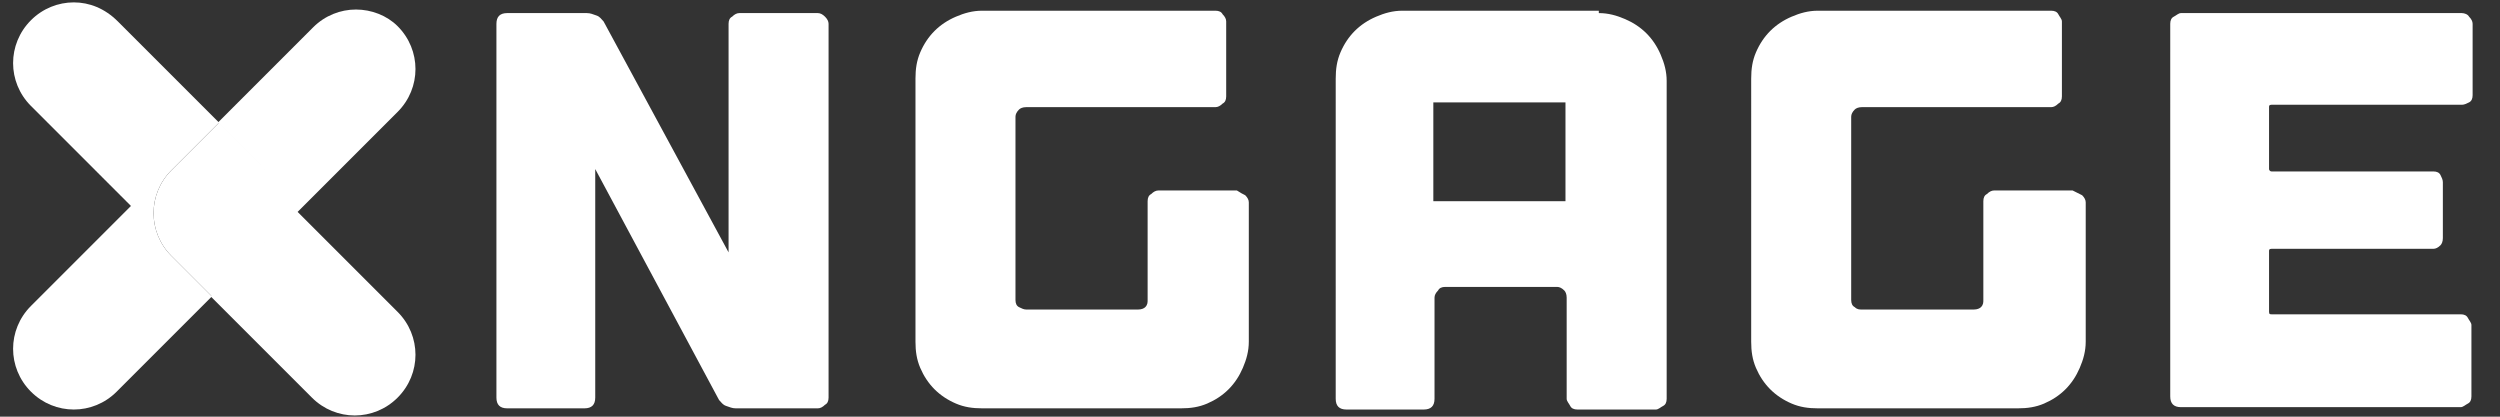 <svg xmlns:xlink="http://www.w3.org/1999/xlink" xmlns="http://www.w3.org/2000/svg" id="xngage_logo_header" class="logo-svg" x="0px" y="0px" viewBox="5 10 210 35" style="enable-background:new 0 0 220 60" xml:space="preserve" width="210"  height="35" ><rect x="5" y="10" width="210" height="35" fill="#333333" stroke="none"/><title>B2B E-Commerce Experts &amp; Digital Commerce Agency | Xngage, Cleveland Ohio</title><path id="XMLID_5_" class="xl0" d="M34.9,10.8c-1.3,0-2.6,0.5-3.6,1.5l-8,8l3.4,3.4l0,0c1,1,1.5,2.3,1.5,3.6c0,1.3-0.5,2.6-1.5,3.6l0,0l-4,4l8.5,8.5c1,1,2.3,1.5,3.6,1.5c1.3,0,2.6-0.5,3.6-1.5c2-2,2-5.2,0-7.2l-8.4-8.4l8.4-8.4c2-2,2-5.2,0-7.2C37.5,11.3,36.2,10.8,34.9,10.8" fill="#FFFFFF"></path><path id="XMLID_4_" class="xl1" d="M11.2,10.2c-1.3,0-2.6,0.5-3.6,1.5c-2,2-2,5.2,0,7.2l8.4,8.4l-8.4,8.4c-2,2-2,5.2,0,7.2c1,1,2.3,1.5,3.6,1.5c1.3,0,2.6-0.5,3.6-1.5l8-8l-3.4-3.4l0,0c-1-1-1.5-2.3-1.5-3.6c0-1.3,0.5-2.6,1.5-3.6l0,0l4-4l-8.5-8.5C13.8,10.7,12.5,10.2,11.2,10.2" fill="#FFFFFF"></path><path id="XMLID_3_" class="xl2" d="M22.8,34.9L22.8,34.9l-3.4-3.4l0,0c-1-1-1.5-2.3-1.5-3.6c0-1.3,0.5-2.6,1.5-3.6l0,0l4-4l3.4,3.4l0,0c1,1,1.5,2.3,1.5,3.6c0,1.3-0.5,2.6-1.5,3.6l0,0L22.8,34.9" fill="#FFFFFF"></path><g id="XMLID_1_"><path id="XMLID_6_" class="xl0" d="M74.3,11.4c0.2,0.2,0.3,0.4,0.3,0.6v31.4c0,0.3-0.1,0.5-0.3,0.6c-0.2,0.2-0.4,0.3-0.6,0.3h-6.3h-0.6c-0.3,0-0.5-0.1-0.8-0.2c-0.3-0.1-0.4-0.3-0.6-0.5L55,24.2v19.2c0,0.6-0.3,0.9-0.9,0.9h-6.5c-0.6,0-0.9-0.3-0.9-0.9V12c0-0.6,0.3-0.9,0.9-0.9h6.7c0.3,0,0.5,0.1,0.8,0.2c0.3,0.1,0.4,0.3,0.6,0.5l10.5,19.4V12c0-0.3,0.1-0.5,0.3-0.6c0.2-0.2,0.4-0.3,0.6-0.3h6.6C73.9,11.1,74.1,11.2,74.3,11.4z" fill="#FFFFFF"></path><path id="XMLID_8_" class="xl0" d="M109.6,26.4c0.2,0.2,0.3,0.4,0.3,0.6v11.7c0,0.8-0.2,1.5-0.5,2.2c-0.3,0.7-0.7,1.3-1.2,1.8c-0.5,0.5-1.1,0.9-1.8,1.2c-0.7,0.3-1.4,0.4-2.2,0.4H87.5c-0.8,0-1.5-0.1-2.2-0.4c-0.7-0.3-1.3-0.7-1.8-1.2c-0.5-0.5-0.9-1.1-1.2-1.8c-0.3-0.7-0.4-1.4-0.4-2.2V16.6c0-0.8,0.1-1.5,0.4-2.2c0.3-0.7,0.7-1.3,1.2-1.8c0.5-0.5,1.1-0.9,1.8-1.2c0.7-0.3,1.4-0.5,2.2-0.5h19.6c0.3,0,0.5,0.1,0.6,0.3c0.2,0.2,0.3,0.4,0.3,0.6v6.3c0,0.3-0.1,0.5-0.3,0.6c-0.2,0.2-0.4,0.3-0.6,0.3H91.2c-0.3,0-0.5,0.1-0.6,0.2c-0.2,0.2-0.3,0.4-0.3,0.6v15.4c0,0.3,0.1,0.5,0.3,0.6s0.4,0.2,0.6,0.2h9.4c0.3,0,0.5-0.1,0.6-0.2c0.2-0.2,0.2-0.4,0.2-0.6v-8.3c0-0.3,0.1-0.5,0.3-0.6c0.2-0.2,0.4-0.3,0.6-0.3h6.6C109.2,26.2,109.4,26.3,109.6,26.4z" fill="#FFFFFF"></path><path id="XMLID_10_" class="xl0" d="M139.3,11.1c0.8,0,1.5,0.2,2.2,0.5c0.7,0.3,1.3,0.7,1.8,1.2c0.5,0.5,0.9,1.1,1.2,1.8c0.3,0.7,0.5,1.4,0.5,2.2v26.7c0,0.3-0.1,0.5-0.3,0.6s-0.4,0.3-0.6,0.3h-6.6c-0.3,0-0.5-0.1-0.6-0.3s-0.3-0.4-0.3-0.6v-8.5c0-0.3-0.1-0.5-0.2-0.6c-0.2-0.2-0.4-0.3-0.6-0.3h-9.4c-0.3,0-0.5,0.1-0.6,0.3c-0.2,0.2-0.3,0.4-0.3,0.6v8.5c0,0.6-0.3,0.9-0.9,0.9h-6.5c-0.6,0-0.9-0.3-0.9-0.9V16.6c0-0.8,0.1-1.5,0.4-2.2c0.3-0.7,0.7-1.3,1.2-1.8c0.5-0.5,1.1-0.9,1.8-1.2c0.7-0.3,1.4-0.5,2.2-0.5H139.3z M136.5,26.9v-8.3h-11.1v8.3H136.5z" fill="#FFFFFF"></path><path id="XMLID_13_" class="xl0" d="M179.9,26.4c0.2,0.2,0.3,0.4,0.3,0.6v11.7c0,0.8-0.2,1.5-0.5,2.2c-0.3,0.7-0.7,1.3-1.2,1.8c-0.5,0.5-1.1,0.9-1.8,1.2c-0.7,0.3-1.4,0.4-2.2,0.4h-16.8c-0.8,0-1.5-0.1-2.2-0.4c-0.7-0.3-1.3-0.7-1.8-1.2c-0.5-0.5-0.9-1.1-1.2-1.8c-0.3-0.7-0.4-1.4-0.4-2.2V16.6c0-0.8,0.1-1.5,0.4-2.2c0.3-0.7,0.7-1.3,1.2-1.8c0.5-0.5,1.1-0.9,1.8-1.2c0.7-0.3,1.4-0.5,2.2-0.5h19.6c0.3,0,0.5,0.1,0.6,0.3s0.3,0.4,0.3,0.6v6.3c0,0.3-0.1,0.5-0.3,0.6c-0.2,0.2-0.4,0.3-0.6,0.3h-15.9c-0.3,0-0.5,0.1-0.6,0.2c-0.2,0.2-0.3,0.4-0.3,0.6v15.4c0,0.3,0.1,0.5,0.3,0.6c0.2,0.2,0.4,0.2,0.6,0.2h9.4c0.3,0,0.5-0.1,0.6-0.2c0.2-0.2,0.2-0.4,0.2-0.6v-8.3c0-0.3,0.1-0.5,0.3-0.6c0.2-0.2,0.4-0.3,0.6-0.3h6.6C179.5,26.2,179.7,26.3,179.9,26.4z" fill="#FFFFFF"></path><path id="XMLID_15_" class="xl0" d="M212.4,11.4c0.2,0.2,0.3,0.4,0.3,0.6v2.7v1.4V18c0,0.3-0.1,0.5-0.3,0.6s-0.4,0.2-0.6,0.2h-3.4h-9.9h-2.7c-0.2,0-0.2,0.1-0.2,0.2v5.2c0,0.1,0.1,0.2,0.2,0.2h13.6c0.3,0,0.5,0.1,0.6,0.3s0.2,0.4,0.2,0.6v4.7c0,0.3-0.1,0.5-0.2,0.6c-0.2,0.2-0.4,0.3-0.6,0.3h-13.6c-0.2,0-0.2,0.1-0.2,0.2v2.3v0v2.8c0,0.2,0.1,0.2,0.2,0.2h2h10.7h3.2c0.3,0,0.5,0.1,0.6,0.3s0.3,0.4,0.3,0.6v1.9v2.5v1.6c0,0.3-0.1,0.5-0.3,0.6s-0.4,0.3-0.6,0.3h-2.7h-18h-2.8c-0.6,0-0.9-0.3-0.9-0.9v-1.6V14.3V12c0-0.3,0.1-0.5,0.3-0.6s0.4-0.3,0.6-0.3h3.5h18.6h1.5C212,11.1,212.3,11.2,212.4,11.4z" fill="#FFFFFF"></path></g></svg>
